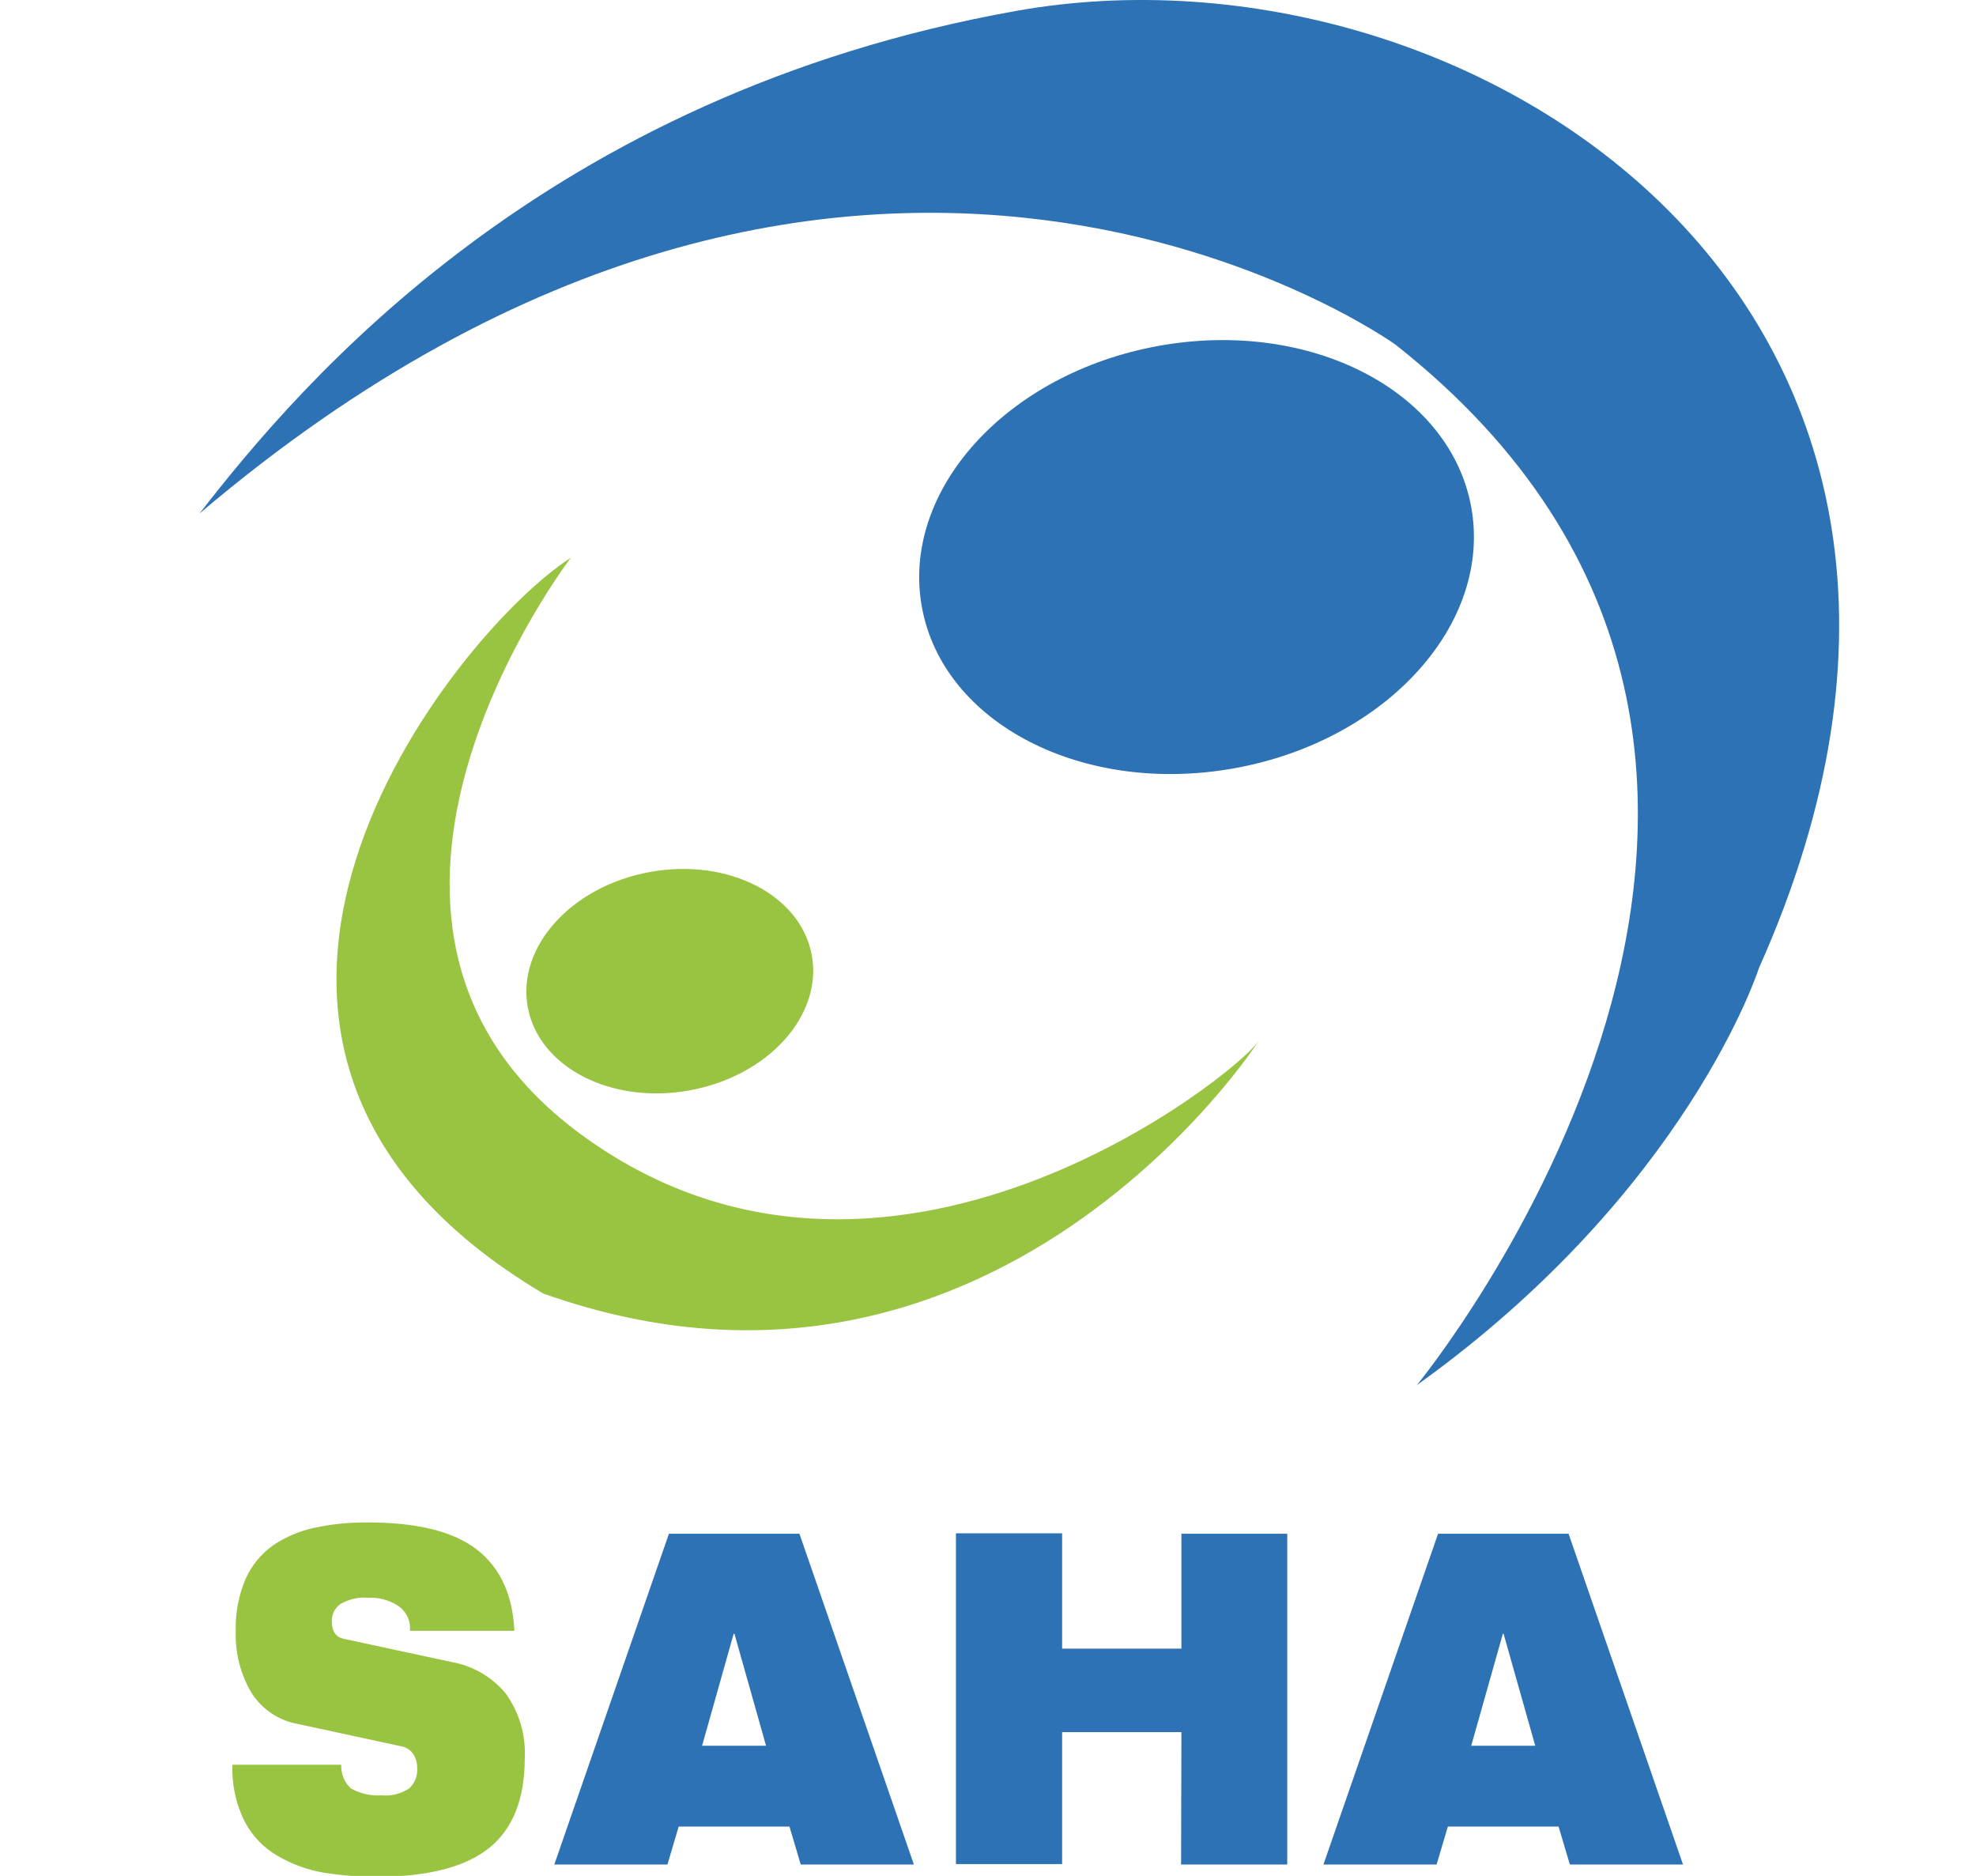 <svg xmlns="http://www.w3.org/2000/svg" width="59" height="56" viewBox="0 0 59 56" fill="none"><g clip-path="url(#clip0_108_4609)"><path d="M8.899 51.466C8.613 51.415 8.34 51.305 8.099 51.142C7.857 50.979 7.653 50.767 7.499 50.52C7.176 49.965 7.017 49.33 7.039 48.688C7.023 48.153 7.125 47.621 7.335 47.129C7.515 46.727 7.801 46.38 8.161 46.126C8.535 45.877 8.952 45.7 9.391 45.607C9.912 45.496 10.445 45.443 10.978 45.448C12.454 45.448 13.54 45.717 14.236 46.256C14.933 46.795 15.307 47.604 15.359 48.683H12.241C12.255 48.528 12.224 48.371 12.152 48.233C12.079 48.095 11.969 47.98 11.833 47.904C11.578 47.754 11.286 47.682 10.991 47.696C10.704 47.672 10.416 47.738 10.167 47.883C10.084 47.941 10.016 48.018 9.971 48.109C9.925 48.2 9.904 48.301 9.908 48.402C9.908 48.699 10.024 48.867 10.261 48.922L13.475 49.613C14.11 49.723 14.685 50.056 15.097 50.551C15.503 51.112 15.705 51.795 15.668 52.487C15.668 53.7 15.316 54.591 14.611 55.161C13.906 55.731 12.799 56.019 11.29 56.026C10.742 56.03 10.194 55.988 9.653 55.901C9.174 55.818 8.714 55.65 8.294 55.405C7.878 55.166 7.537 54.813 7.312 54.389C7.045 53.861 6.917 53.273 6.94 52.682H10.188C10.182 52.813 10.204 52.944 10.254 53.065C10.303 53.187 10.378 53.296 10.474 53.386C10.752 53.544 11.07 53.616 11.389 53.594C11.681 53.623 11.976 53.55 12.22 53.386C12.301 53.311 12.364 53.219 12.405 53.117C12.446 53.014 12.464 52.904 12.457 52.794C12.461 52.643 12.421 52.494 12.342 52.365C12.3 52.303 12.245 52.249 12.181 52.209C12.117 52.168 12.045 52.141 11.971 52.129L8.899 51.466Z" fill="#99C441"></path><path d="M19.973 45.786H23.87L27.287 55.66H23.909L23.572 54.527H20.264L19.929 55.66H16.551L19.973 45.786ZM21.929 48.771H21.906L20.963 52.115H22.873L21.929 48.771Z" fill="#2C72B5"></path><path d="M35.275 51.708H31.713V55.647H28.543V45.773H31.713V49.216H35.275V45.786H38.435V55.66H35.265L35.275 51.708Z" fill="#2C72B5"></path><path d="M42.938 45.786H46.835L50.252 55.66H46.874L46.536 54.527H43.231L42.894 55.66H39.516L42.938 45.786ZM44.894 48.771H44.873L43.928 52.115H45.84L44.894 48.771Z" fill="#2C72B5"></path><path d="M5.957 15.33C8.995 11.412 16.285 2.824 30.363 0.322C43.924 -2.086 61.349 9.157 52.517 28.904C52.517 28.904 50.4 35.548 42.303 41.35C42.303 41.35 57.576 22.822 41.659 10.282C41.659 10.287 25.556 -1.315 5.957 15.33Z" fill="#2C72B5"></path><path d="M17.045 16.65C17.045 16.65 8.73 27.486 17.305 33.833C26.399 40.558 36.938 32.046 37.559 31.1C38.18 30.154 30.12 43.554 16.219 38.614C3.664 31.154 13.584 18.859 17.045 16.65Z" fill="#99C441"></path><path d="M36.874 22.931C41.404 22.106 44.562 18.616 43.928 15.136C43.294 11.656 39.109 9.504 34.58 10.328C30.05 11.153 26.893 14.643 27.526 18.123C28.16 21.603 32.345 23.756 36.874 22.931Z" fill="#2C72B5"></path><path d="M20.592 32.55C22.934 32.123 24.567 30.318 24.239 28.518C23.912 26.718 21.747 25.604 19.405 26.031C17.063 26.457 15.43 28.262 15.758 30.062C16.085 31.863 18.25 32.976 20.592 32.55Z" fill="#99C441"></path></g><defs><clipPath id="clip0_108_4609"><rect width="48.956" height="56" fill="white" transform="translate(5.957)"></rect></clipPath></defs></svg>